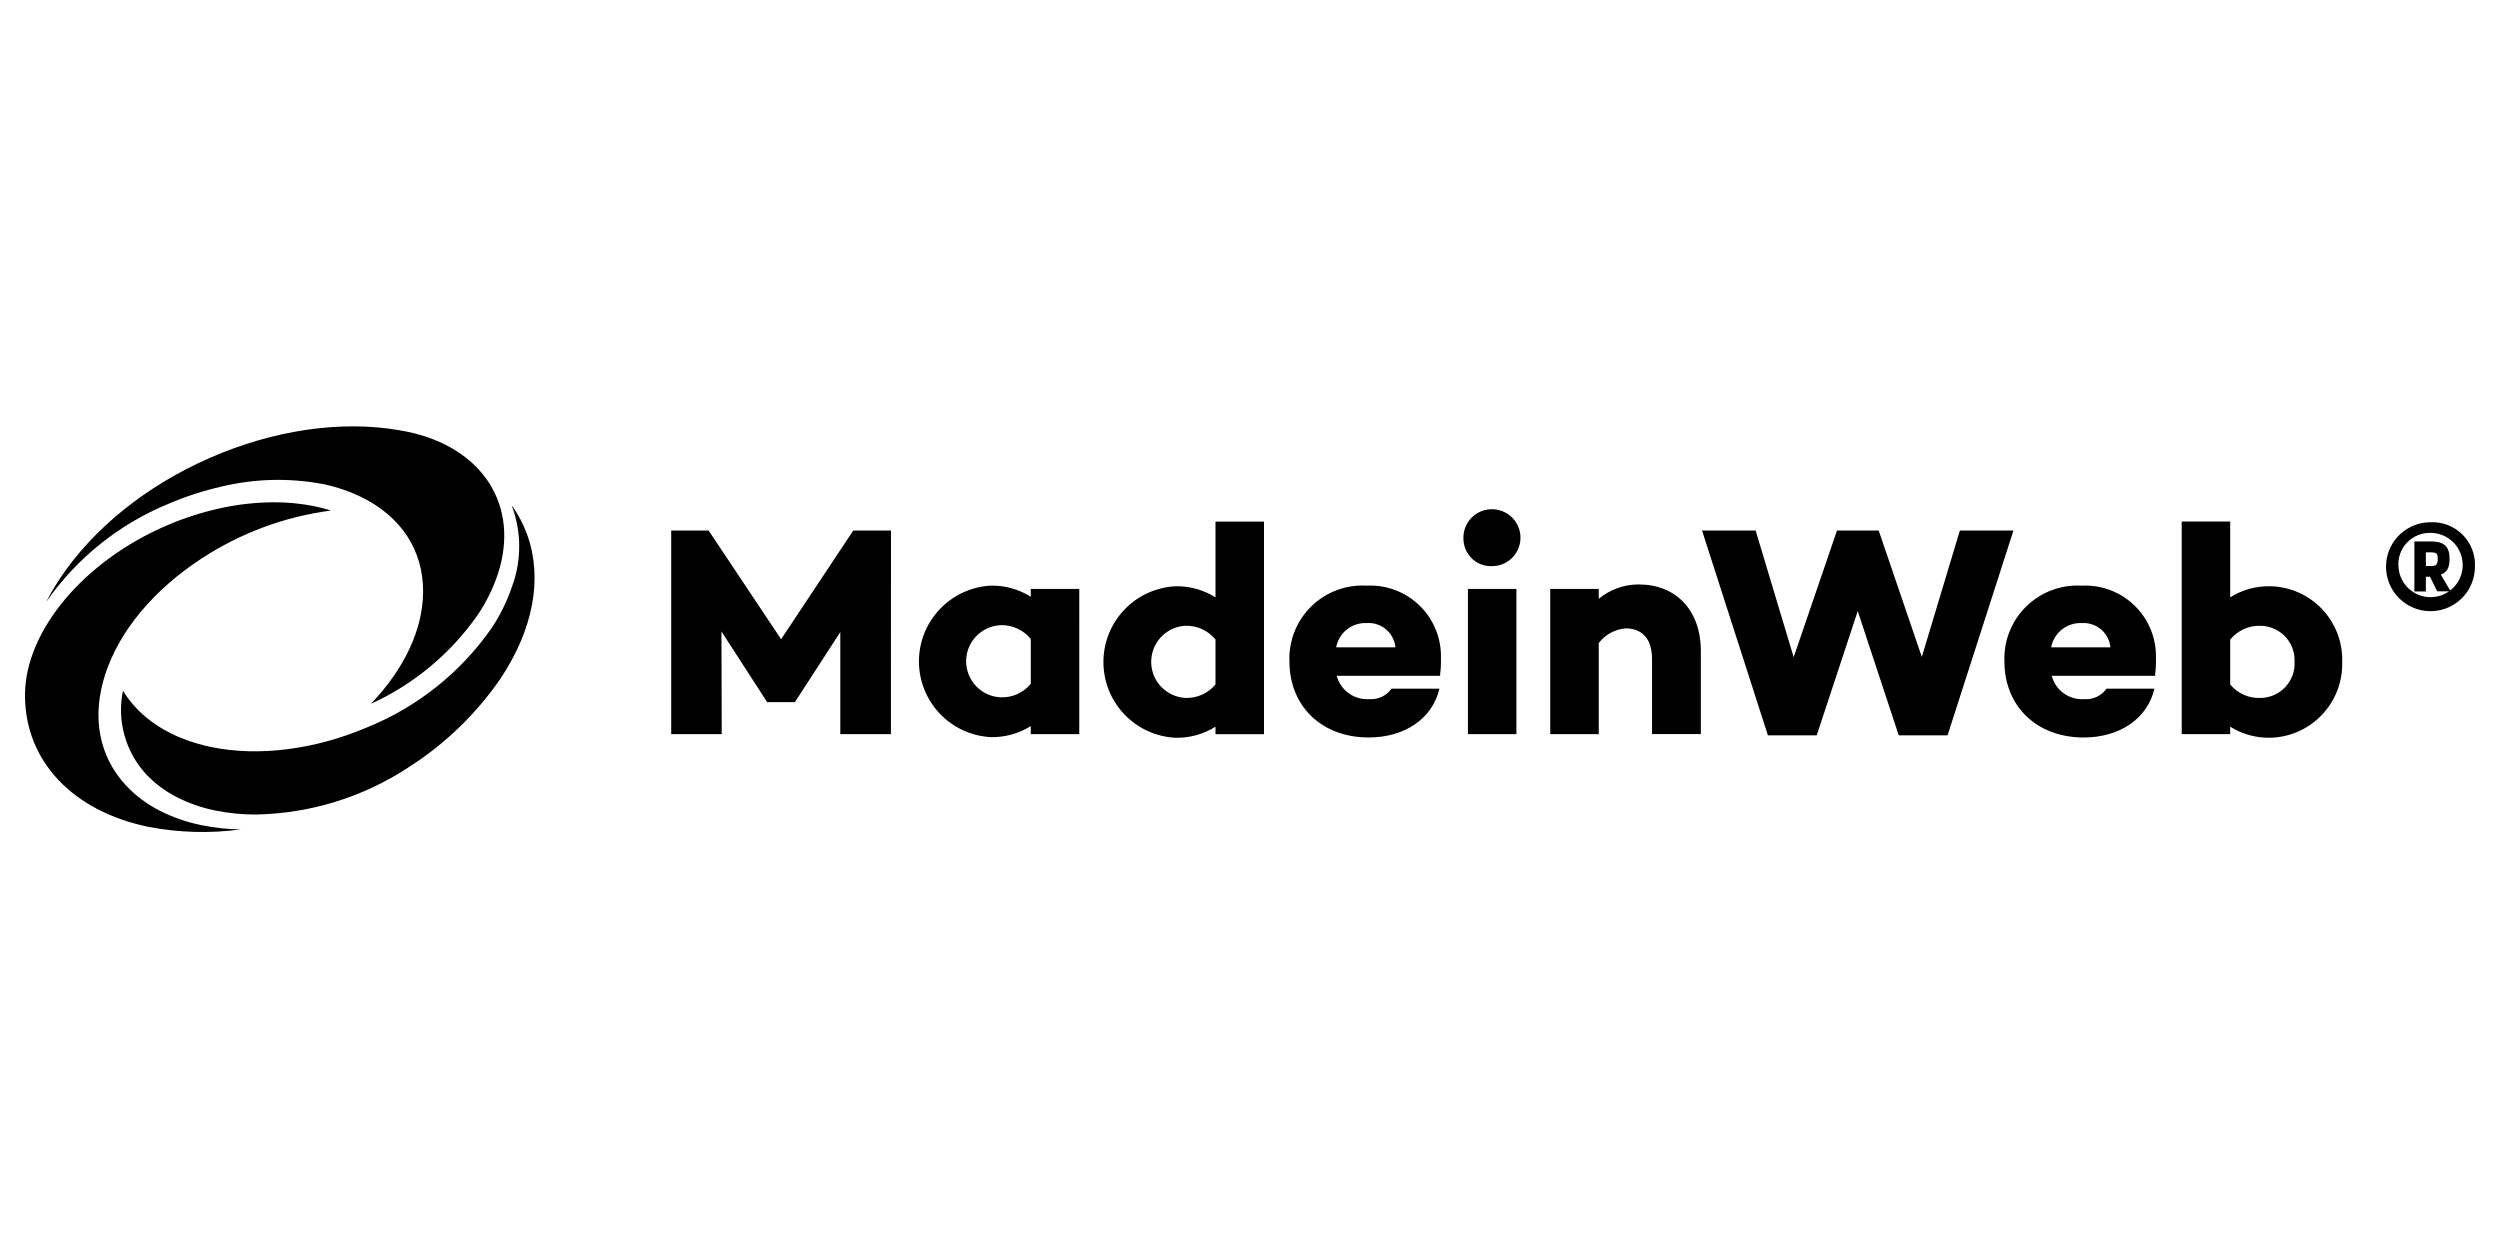 <svg width="300" height="150" viewBox="0 0 300 150" fill="none" xmlns="http://www.w3.org/2000/svg">
<rect width="300" height="150" fill="white"/>
<g clip-path="url(#clip0_4160_263)">
<path d="M24.181 67.025C28.86 63.961 34.169 61.991 39.715 61.264C39.061 61.059 38.398 60.886 37.724 60.747C36.129 60.426 34.506 60.268 32.88 60.274C30.634 60.282 28.396 60.538 26.207 61.039C24.106 61.514 22.053 62.18 20.072 63.028C10.118 67.286 3.098 75.606 3 83.272V83.5C3.029 91.314 8.703 97.345 17.806 99.22C21.458 99.925 25.2 100.029 28.886 99.531C27.313 99.508 25.746 99.339 24.205 99.026C22.466 98.679 20.783 98.098 19.2 97.299C17.685 96.536 16.313 95.516 15.145 94.285C11.849 90.75 10.962 85.975 12.653 80.844C14.351 75.682 18.447 70.773 24.181 67.027" fill="black"/>
<path d="M44.509 84.46C48.542 80.241 50.756 75.502 50.773 70.997C50.79 66.139 48.253 62.157 43.626 59.778C42.067 58.993 40.411 58.421 38.7 58.078C34.698 57.331 30.583 57.434 26.622 58.379C24.428 58.876 22.283 59.572 20.214 60.457C14.295 62.886 9.204 66.972 5.551 72.224C6.044 71.26 6.591 70.327 7.191 69.426C11.181 63.414 17.583 58.266 25.22 54.93C32.834 51.603 40.87 50.427 47.844 51.615C48.176 51.669 48.504 51.73 48.83 51.796C57.954 53.678 62.433 60.721 59.733 68.917C59.155 70.635 58.349 72.267 57.337 73.77C54.097 78.419 49.667 82.112 44.509 84.46Z" fill="black"/>
<path d="M49.167 91.982C53.477 89.217 57.19 85.617 60.087 81.394C64.002 75.492 65.136 69.388 63.276 64.204C62.819 62.928 62.184 61.723 61.39 60.625C62.585 63.75 62.609 67.202 61.458 70.344C60.85 72.15 60.004 73.867 58.94 75.448C55.243 80.718 50.107 84.814 44.147 87.246C37.823 89.952 31.047 90.821 25.366 89.648C20.531 88.651 16.81 86.269 14.755 82.883C14.388 84.659 14.45 86.496 14.937 88.243C15.423 89.99 16.32 91.596 17.552 92.926C18.618 94.047 19.868 94.976 21.249 95.674C22.71 96.412 24.267 96.949 25.873 97.269C27.472 97.591 29.099 97.75 30.729 97.743C37.194 97.622 43.494 95.685 48.91 92.154L49.167 91.982ZM296.99 68.061C296.98 69.114 296.658 70.14 296.066 71.01C295.473 71.88 294.636 72.556 293.66 72.951C292.684 73.346 291.613 73.443 290.582 73.23C289.551 73.017 288.606 72.504 287.866 71.755C287.126 71.007 286.623 70.056 286.422 69.023C286.221 67.99 286.33 66.92 286.736 65.949C287.141 64.978 287.825 64.148 288.701 63.565C289.578 62.981 290.607 62.671 291.659 62.671C292.735 62.621 293.8 62.912 294.7 63.504C295.6 64.095 296.29 64.957 296.671 65.964C296.923 66.633 297.033 67.348 296.99 68.061ZM287.819 68.032C287.864 68.784 288.128 69.507 288.579 70.11C289.029 70.713 289.647 71.172 290.355 71.428C291.063 71.684 291.831 71.728 292.563 71.553C293.296 71.378 293.961 70.992 294.477 70.444C294.993 69.895 295.337 69.207 295.466 68.465C295.596 67.723 295.505 66.959 295.205 66.268C294.906 65.577 294.41 64.989 293.78 64.577C293.15 64.164 292.413 63.945 291.659 63.947C291.13 63.933 290.604 64.031 290.116 64.234C289.627 64.437 289.187 64.741 288.825 65.127C288.462 65.512 288.185 65.969 288.011 66.469C287.837 66.969 287.771 67.5 287.817 68.027L287.819 68.032ZM292.471 70.961L291.6 69.207H291.104V70.974H289.727V64.976H291.756C292.974 64.976 293.944 65.348 293.944 66.975V67.088C293.944 68.076 293.667 68.685 292.901 68.943L294.074 70.959L292.471 70.961ZM291.104 66.28V67.931H291.756C292.278 67.931 292.525 67.771 292.525 67.09V66.975C292.525 66.338 292.276 66.307 291.756 66.28H291.104ZM106.909 88.099H100.837V75.845L95.413 84.218V84.253H92.034V84.218L86.573 75.773L86.608 88.099H80.546V63.666H85.037L93.733 76.707L102.391 63.665H106.919L106.909 88.099ZM129.513 88.099H123.691V87.129C122.26 88.026 120.599 88.487 118.911 88.457C116.58 88.338 114.384 87.328 112.777 85.637C111.169 83.945 110.273 81.7 110.273 79.367C110.273 77.033 111.169 74.788 112.777 73.097C114.384 71.405 116.58 70.395 118.911 70.276C120.6 70.248 122.26 70.709 123.691 71.606V70.672H129.512L129.513 88.099ZM123.693 82.062V76.672C123.255 76.136 122.7 75.709 122.07 75.423C121.441 75.136 120.754 74.998 120.063 75.019C118.951 75.073 117.902 75.553 117.134 76.359C116.366 77.165 115.937 78.236 115.937 79.35C115.937 80.463 116.366 81.534 117.134 82.341C117.902 83.147 118.951 83.626 120.063 83.68C120.752 83.708 121.438 83.576 122.067 83.296C122.697 83.015 123.253 82.593 123.693 82.062ZM151.68 88.1H145.859V87.203C144.429 88.101 142.769 88.563 141.081 88.533C138.744 88.423 136.54 87.417 134.925 85.724C133.311 84.031 132.41 81.782 132.41 79.443C132.41 77.103 133.311 74.854 134.925 73.161C136.54 71.469 138.744 70.463 141.081 70.352C142.77 70.322 144.43 70.783 145.859 71.68V62.592H151.68V88.1ZM145.859 82.131V76.741C145.421 76.206 144.866 75.779 144.237 75.493C143.608 75.207 142.922 75.069 142.231 75.09C141.407 75.138 140.613 75.42 139.944 75.903C139.274 76.387 138.756 77.051 138.451 77.818C138.146 78.586 138.066 79.424 138.221 80.236C138.376 81.047 138.759 81.797 139.325 82.398C140.086 83.202 141.126 83.685 142.231 83.75C142.919 83.778 143.605 83.647 144.234 83.367C144.863 83.087 145.419 82.666 145.859 82.136V82.131ZM172.806 80.985L172.841 81.094H160.405C160.629 81.944 161.142 82.69 161.858 83.201C162.573 83.713 163.445 83.959 164.322 83.895C164.836 83.932 165.351 83.836 165.817 83.616C166.283 83.396 166.684 83.059 166.982 82.638H172.731C171.905 86.232 168.563 88.496 164.251 88.496C158.54 88.496 154.73 84.687 154.73 79.368C154.682 78.146 154.89 76.928 155.342 75.791C155.793 74.654 156.478 73.625 157.351 72.769C158.224 71.912 159.267 71.248 160.412 70.82C161.558 70.391 162.78 70.206 164.001 70.278C165.172 70.218 166.342 70.402 167.439 70.817C168.535 71.232 169.533 71.87 170.371 72.691C171.208 73.511 171.866 74.496 172.304 75.584C172.741 76.672 172.948 77.838 172.912 79.01C172.93 79.67 172.895 80.33 172.806 80.985ZM160.338 77.677H167.451C167.369 76.838 166.963 76.064 166.319 75.52C165.675 74.977 164.844 74.706 164.003 74.766C163.144 74.727 162.299 75 161.626 75.535C160.953 76.07 160.497 76.831 160.341 77.677H160.338ZM175.611 64.668C175.588 64.159 175.68 63.651 175.88 63.181C176.079 62.712 176.381 62.294 176.764 61.956C177.147 61.619 177.6 61.372 178.091 61.233C178.582 61.094 179.097 61.067 179.6 61.154C180.448 61.294 181.211 61.748 181.739 62.426C182.267 63.104 182.519 63.956 182.446 64.812C182.374 65.668 181.981 66.465 181.347 67.045C180.712 67.624 179.883 67.943 179.024 67.938C178.583 67.953 178.144 67.88 177.733 67.723C177.321 67.565 176.946 67.327 176.628 67.022C176.311 66.716 176.058 66.351 175.883 65.947C175.709 65.543 175.616 65.108 175.611 64.668ZM181.97 88.095H176.15V70.67H181.97V88.095ZM204.102 78.142V88.09H198.245V79.073C198.245 76.592 196.988 75.406 195.084 75.406C194.451 75.455 193.835 75.637 193.278 75.941C192.721 76.245 192.234 76.663 191.85 77.168V88.092H186.029V70.672H191.85V71.858C193.202 70.734 194.907 70.123 196.665 70.133C201.082 70.133 204.102 73.186 204.102 78.142ZM233.706 88.241H227.85L222.928 73.329L218.006 88.241H212.149L204.245 63.665H210.676L215.24 78.863L220.413 63.737V63.665H225.444L230.619 78.828L235.183 63.665H241.614L233.706 88.241ZM258.606 80.985L258.642 81.094H246.206C246.429 81.945 246.942 82.691 247.658 83.204C248.373 83.716 249.245 83.962 250.123 83.898C250.637 83.934 251.151 83.837 251.617 83.616C252.083 83.396 252.484 83.06 252.782 82.639H258.532C257.704 86.232 254.364 88.498 250.052 88.498C244.339 88.498 240.531 84.687 240.531 79.37C240.482 78.148 240.69 76.929 241.141 75.792C241.593 74.656 242.277 73.626 243.151 72.77C244.025 71.915 245.067 71.251 246.212 70.822C247.357 70.393 248.579 70.208 249.8 70.28C250.971 70.22 252.141 70.403 253.238 70.818C254.334 71.233 255.333 71.871 256.17 72.691C257.008 73.511 257.666 74.497 258.104 75.584C258.541 76.672 258.749 77.838 258.713 79.01C258.732 79.671 258.697 80.329 258.606 80.985ZM246.138 77.682H253.252C253.17 76.843 252.764 76.069 252.12 75.525C251.476 74.981 250.644 74.71 249.803 74.771C248.944 74.731 248.099 75.004 247.425 75.539C246.751 76.074 246.294 76.836 246.138 77.682ZM281.062 79.404C281.1 80.573 280.905 81.739 280.489 82.833C280.073 83.927 279.443 84.927 278.637 85.775C277.832 86.624 276.866 87.305 275.796 87.778C274.726 88.251 273.572 88.506 272.402 88.53C270.715 88.56 269.054 88.098 267.624 87.202V88.099H261.803V62.588H267.624V71.679C269.054 70.781 270.714 70.319 272.402 70.349C273.568 70.368 274.718 70.617 275.786 71.084C276.855 71.551 277.82 72.225 278.625 73.067C279.431 73.91 280.061 74.904 280.479 75.992C280.898 77.08 281.096 78.24 281.062 79.406M275.348 79.406C275.384 78.57 275.165 77.744 274.722 77.035C274.278 76.327 273.629 75.77 272.862 75.438C272.353 75.219 271.806 75.102 271.252 75.094C270.561 75.073 269.874 75.211 269.245 75.498C268.616 75.785 268.062 76.212 267.624 76.748V82.138C268.063 82.669 268.619 83.091 269.248 83.371C269.878 83.651 270.563 83.782 271.252 83.753C271.81 83.749 272.361 83.631 272.873 83.408C273.385 83.185 273.846 82.861 274.229 82.455C274.611 82.048 274.908 81.568 275.101 81.044C275.293 80.521 275.378 79.963 275.348 79.406Z" fill="black"/>
</g>
<defs>
<clipPath id="clip0_4160_263">
<rect width="294" height="49" fill="white" transform="translate(3 51)"/>
</clipPath>
</defs>
</svg>
